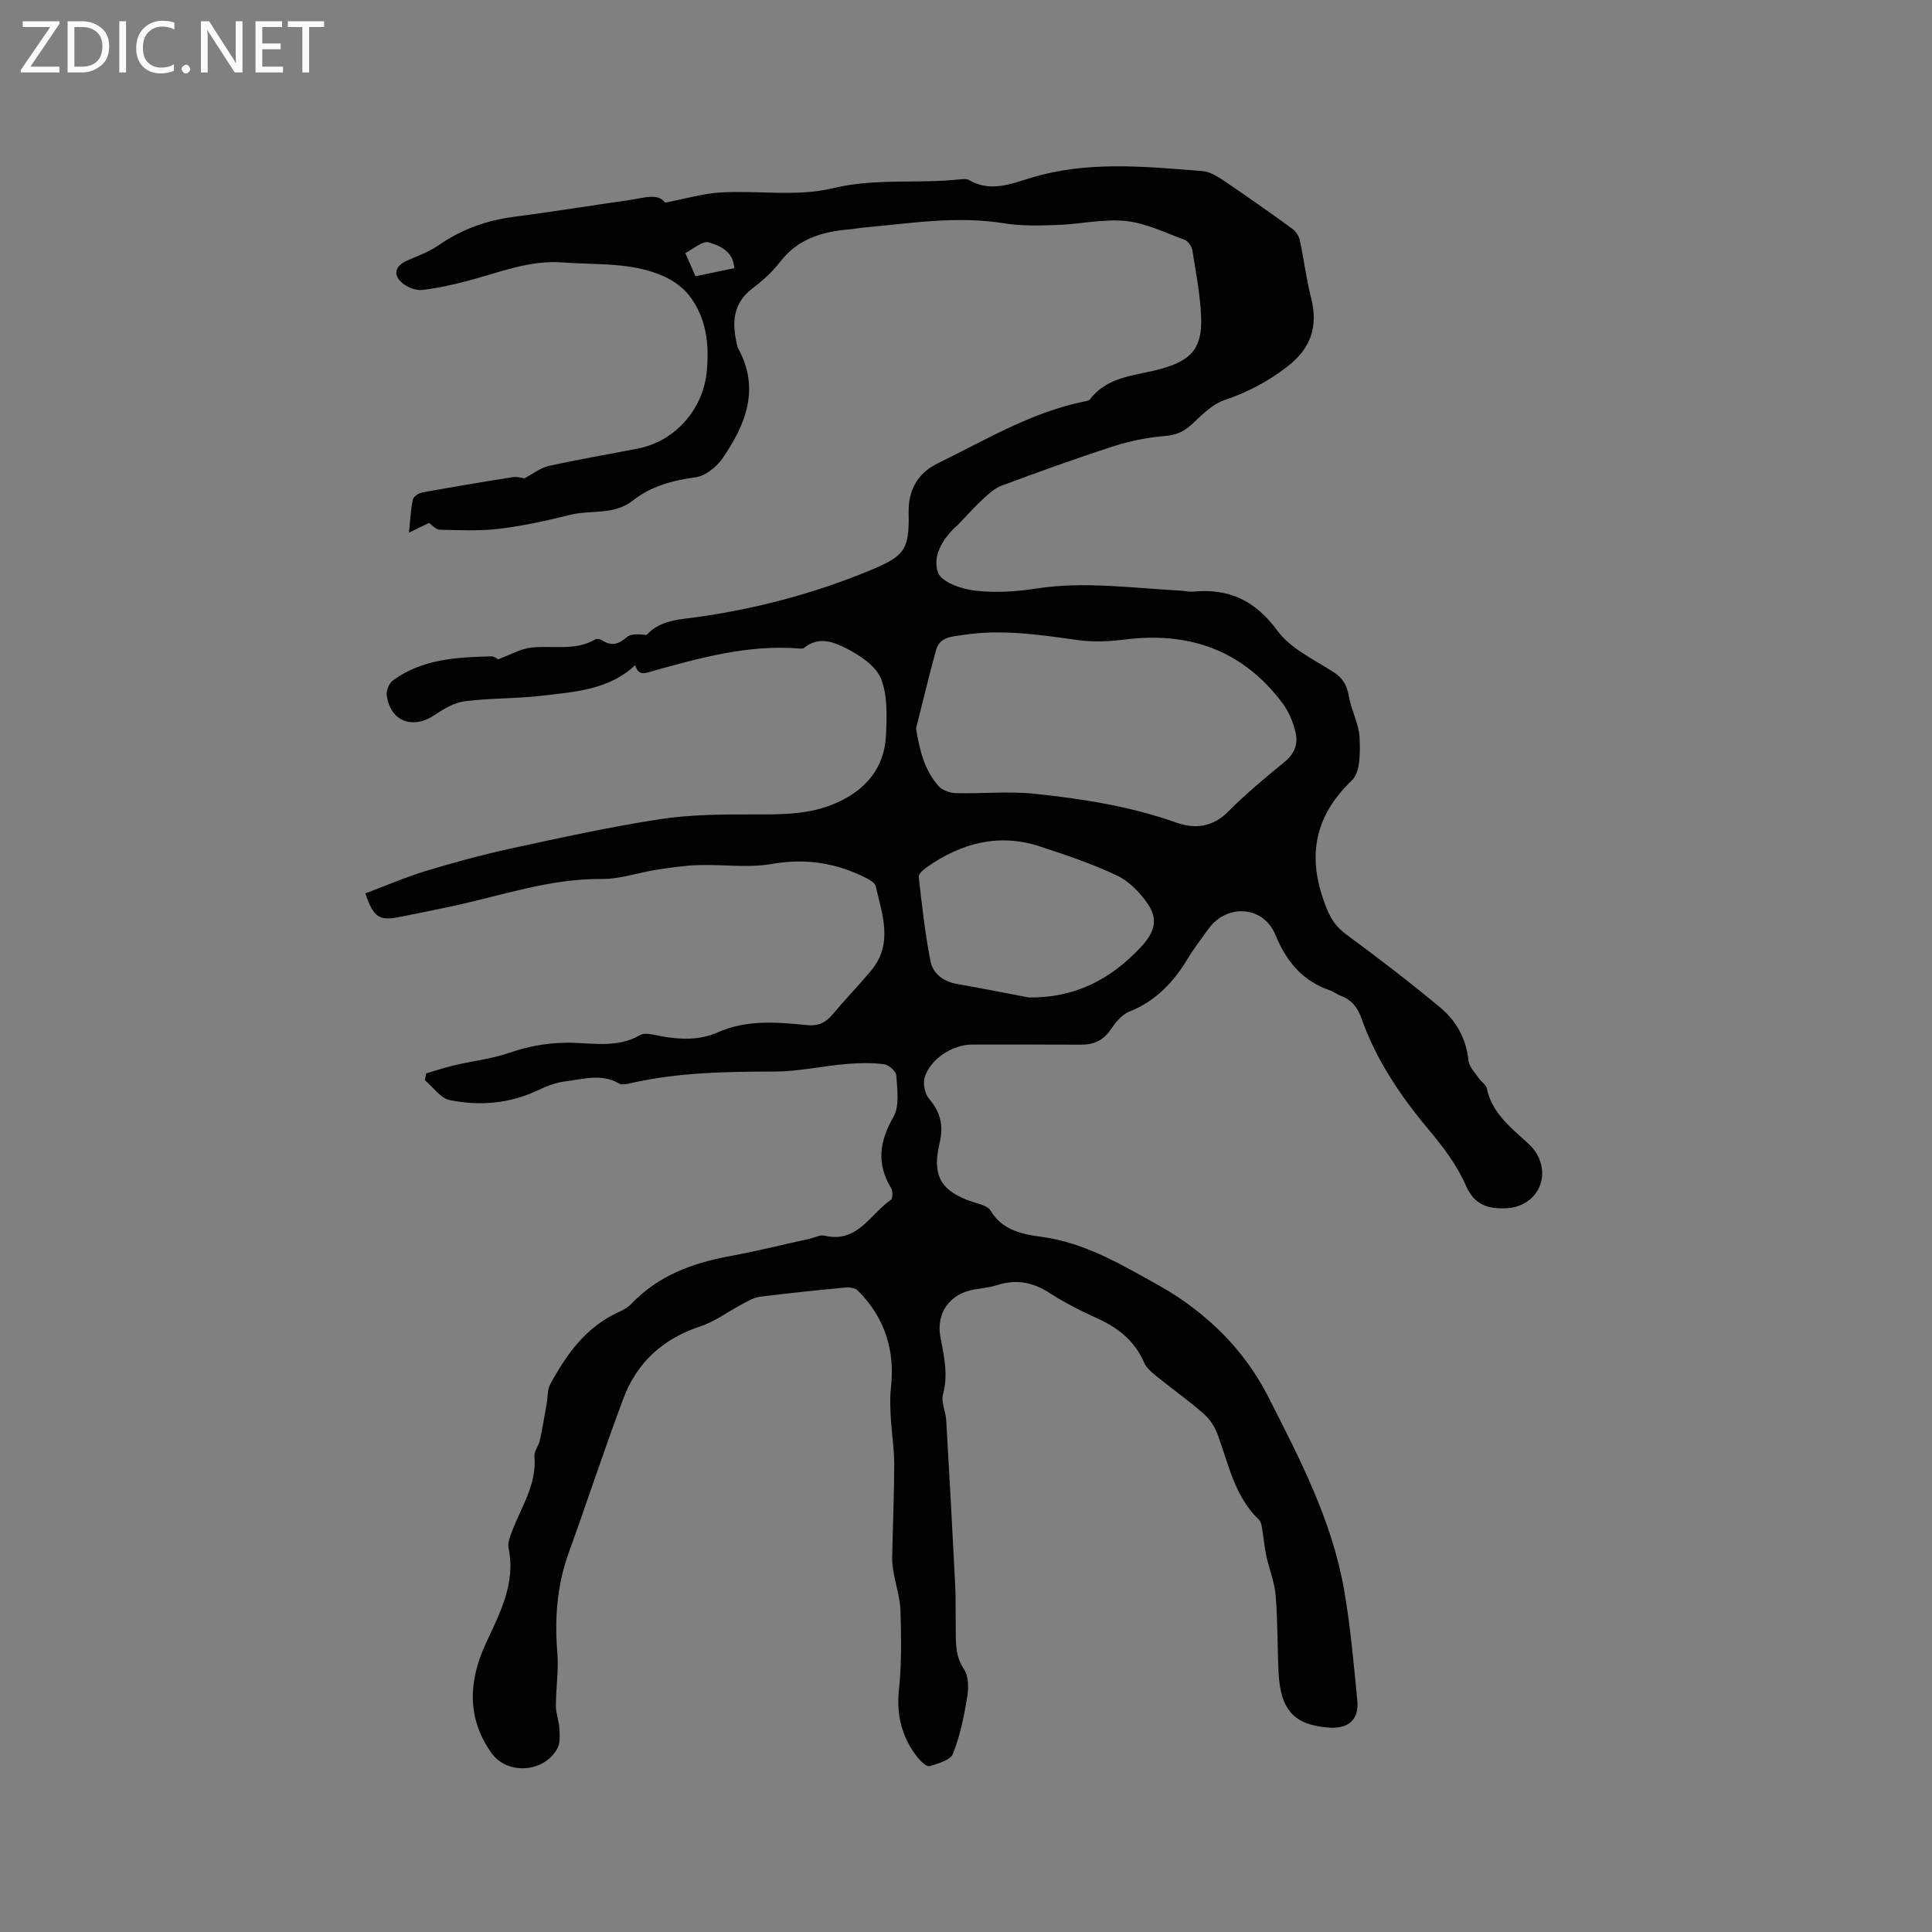 <svg enable-background="new 0 0 400 400" viewBox="0 0 400 400" xmlns="http://www.w3.org/2000/svg"><rect x="0" y="0" width="400" height="400" fill="#808080" stroke="none"/><g fill="#fcfbfa"><path d="m12.4 4.8-6.1 9h6v1.2h-8v-.5l6.1-8.9h-5.7v-1.2h7.6v.4z"/><path d="m14 15v-10.6h3c1.6 0 2.9.5 4 1.4s1.6 2.2 1.6 3.8-.5 3-1.6 3.9-2.4 1.5-4 1.5zm1.4-9.4v8.2h1.6c1.3 0 2.4-.4 3.1-1.1s1.1-1.8 1.1-3.1-.4-2.3-1.2-3-1.8-1-3.1-1z"/><path d="m26.1 4.4v10.6h-1.4v-10.6z"/><path d="m36.1 14.6c-.8.4-1.8.6-2.9.6-1.5 0-2.7-.5-3.6-1.4s-1.4-2.2-1.4-3.8c0-1.7.5-3.1 1.5-4.1s2.3-1.6 3.9-1.6c1 0 1.8.1 2.5.4v1.4c-.8-.4-1.6-.6-2.5-.6-1.2 0-2.1.4-2.9 1.2s-1.1 1.8-1.1 3.2c0 1.3.3 2.3 1 3s1.6 1.1 2.7 1.1c1 0 2-.2 2.7-.7v1.3z"/><path d="m37.6 14.3c0-.2.1-.5.3-.6s.4-.3.6-.3c.3 0 .5.1.6.3s.3.4.3.6-.1.4-.3.6-.4.3-.6.3c-.3 0-.5-.1-.6-.3s-.3-.4-.3-.6z"/><path d="m50.2 15h-1.6l-5.3-8.2c-.2-.2-.3-.5-.4-.7 0 .2.1.7.1 1.5v7.4h-1.4v-10.6h1.7l5.2 8.1c.2.4.4.6.4.7 0-.3-.1-.8-.1-1.5v-7.3h1.4z"/><path d="m58.6 15h-5.7v-10.6h5.5v1.2h-4.1v3.4h3.8v1.2h-3.8v3.6h4.3z"/><path d="m67.1 5.6h-3.1v9.4h-1.4v-9.4h-3v-1.2h7.5z"/></g><path d="m88.24 222.23c1.97-.57 3.92-1.23 5.92-1.7 3.78-.88 7.7-1.31 11.34-2.57 3.76-1.3 7.45-1.99 11.44-2.07 5.19-.11 10.56 1.32 15.57-1.58 1.06-.61 2.91-.04 4.36.22 4.02.73 7.96.89 11.81-.82 5.97-2.65 12.23-2.08 18.44-1.47 2.27.22 3.79-.46 5.21-2.16 2.58-3.09 5.39-5.98 7.98-9.07 4.68-5.57 2.37-11.63.98-17.57-.15-.65-1.14-1.24-1.86-1.61-6.22-3.18-12.61-4.19-19.66-2.95-4.92.86-10.11.06-15.18.23-2.92.09-5.85.53-8.74.98-3.75.58-7.47 1.93-11.2 1.89-10.9-.11-21.02 3.53-31.44 5.73-3.52.75-7.06 1.46-10.59 2.16-4.1.81-5.29.07-6.98-4.9 4.14-1.55 8.25-3.34 12.52-4.64 5.79-1.76 11.65-3.35 17.56-4.64 10.23-2.22 20.47-4.48 30.8-6.07 6.33-.98 12.85-1.01 19.29-1 5.86.01 11.67.08 17.16-2.3 6.24-2.7 10.19-7.31 10.48-14.25.16-3.87.33-8.11-1.05-11.56-1.05-2.62-4.28-4.76-7.03-6.19-2.63-1.37-5.86-2.69-8.88-.19-.27.22-.82.15-1.24.12-10.34-.79-20.14 1.9-29.94 4.63-1.54.43-3.09 1.25-3.81-1.15-5.49 5.11-12.42 5.49-19.1 6.29-5.35.65-10.8.49-16.15 1.16-2.15.27-4.33 1.55-6.19 2.81-4.61 3.13-9.27 1.39-9.99-4.08-.13-.96.51-2.47 1.29-3.04 6.06-4.43 13.19-4.8 20.32-4.98.74-.02 1.5.67 1.4.63 2.66-.99 4.68-2.17 6.81-2.43 4.46-.54 9.14.78 13.38-1.72.33-.2 1.07-.01 1.46.24 1.93 1.23 3.36.77 5.06-.7.89-.78 2.62-.59 4.09-.45 2.8-3.15 7.05-3.21 10.75-3.74 12.23-1.75 24.01-4.88 35.43-9.6 7.21-2.98 8.23-4.26 8.06-11.92-.1-4.61 1.79-8.21 6.06-10.29 9.88-4.81 19.36-10.57 30.33-12.79.41-.08.95-.16 1.16-.44 3.74-4.92 9.62-4.87 14.8-6.34 6.16-1.75 8.46-4.21 8.21-10.71-.18-4.63-1.09-9.24-1.82-13.84-.13-.8-.88-1.87-1.59-2.13-4.01-1.48-8.03-3.47-12.18-3.9-4.66-.48-9.47.66-14.23.82-3.66.13-7.4.23-11-.35-9.8-1.59-19.44.02-29.12.89-.95.08-1.89.28-2.84.36-5.63.47-10.71 1.94-14.39 6.74-1.6 2.08-3.63 3.91-5.73 5.5-4.17 3.15-4.22 7.23-3.18 11.7.05.21.07.43.17.61 4.65 8.36 1.66 15.79-3.11 22.77-1.25 1.83-3.59 3.74-5.65 4.02-4.76.63-9.22 1.85-12.93 4.78-4 3.15-8.75 1.91-13.08 3-4.82 1.21-9.71 2.28-14.64 2.88-4.06.49-8.21.29-12.32.19-.82-.02-1.61-.99-2.22-1.4-1.23.59-2.39 1.15-4.15 2.01.29-2.76.37-4.85.81-6.86.13-.61 1.2-1.33 1.94-1.46 6.24-1.14 12.5-2.19 18.77-3.17.96-.15 1.99.2 2.38.25 1.81-.95 3.34-2.19 5.05-2.57 6.1-1.35 12.26-2.39 18.4-3.59 7.81-1.52 13.61-8.19 14.32-16.08.52-5.67-.11-11.06-3.67-15.64-1.28-1.65-3.22-3.03-5.15-3.91-6.65-3.03-13.88-2.36-20.93-2.91-6.91-.55-13.09 2.04-19.51 3.74-3.16.84-6.37 1.57-9.61 1.95-1.3.15-2.99-.48-4.05-1.32-2.14-1.7-1.69-3.62.78-4.72 2.21-.99 4.57-1.8 6.54-3.17 4.74-3.3 9.89-5.17 15.59-5.92 8.09-1.06 16.14-2.36 24.22-3.52 2.77-.4 5.69-1.46 7.14.58 4.29-.82 7.91-1.92 11.58-2.12 7.72-.43 15.77.91 23.11-.86 8.76-2.12 17.39-.93 26.02-1.81.72-.07 1.62-.24 2.18.09 4.39 2.56 8.57.88 12.81-.42 11.73-3.6 23.68-2.35 35.58-1.42 1.47.11 2.99 1.04 4.28 1.9 4.82 3.25 9.57 6.6 14.28 10.02.73.53 1.39 1.51 1.58 2.39.85 3.9 1.31 7.9 2.3 11.77 1.56 6.07.04 10.6-4.88 14.4-3.99 3.08-8.26 5.34-13.07 6.96-2.53.85-4.67 3.12-6.74 5.02-1.64 1.51-3.24 2.21-5.55 2.39-3.62.29-7.27 1.04-10.73 2.16-7.76 2.5-15.43 5.28-23.07 8.12-1.48.55-2.77 1.77-3.96 2.87-1.77 1.65-3.37 3.47-5.05 5.21-.15.15-.33.27-.48.42-2.8 2.61-4.9 6.25-3.65 9.54.74 1.95 4.81 3.35 7.54 3.68 4.15.5 8.49.25 12.64-.4 10.09-1.58 20.08-.1 30.1.42.85.04 1.7.28 2.53.2 7.42-.71 12.85 1.84 17.44 8.1 2.74 3.73 7.61 5.97 11.69 8.61 2 1.29 2.74 2.86 3.13 5.1.49 2.84 2.05 5.56 2.18 8.38.14 2.99.21 7.16-1.56 8.86-8.22 7.85-9.31 16.52-5.22 26.62.93 2.28 2.08 3.87 4.05 5.32 6.63 4.9 13.2 9.9 19.52 15.19 3.29 2.75 5.32 6.48 5.78 10.98.13 1.25 1.33 2.42 2.11 3.57.51.76 1.52 1.35 1.68 2.15.91 4.35 3.88 7.16 6.97 9.95 1.17 1.05 2.46 2.09 3.26 3.4 3.19 5.29-.17 11.26-6.38 11.44-3.66.11-6.43-.65-8.21-4.74-1.82-4.19-4.73-8.02-7.7-11.56-5.84-6.97-10.84-14.37-13.89-22.98-.79-2.23-2.02-3.88-4.3-4.71-.79-.29-1.48-.86-2.27-1.13-5.69-1.96-9.01-6.02-11.27-11.51-2.48-6.04-10.11-6.5-13.91-1.13-1.41 1.99-2.94 3.91-4.19 6-2.95 4.94-6.67 8.87-12.18 11.07-1.53.61-2.82 2.23-3.8 3.67-1.54 2.27-3.52 3.17-6.17 3.15-7.53-.05-15.06-.02-22.59-.02-3.96 0-8.57 2.94-9.76 6.76-.41 1.31.03 3.45.92 4.48 2.4 2.77 3 5.65 2.17 9.12-1.62 6.85.24 10.01 6.9 12.23 1.28.43 3.03.78 3.61 1.74 2.45 4.1 6.52 4.93 10.58 5.47 9.09 1.22 16.76 5.88 24.48 10.17 4.79 2.67 9.33 6.14 13.18 10.05 3.65 3.7 6.86 8.13 9.22 12.77 6.53 12.82 13.24 25.67 15.76 40.04 1.33 7.6 2 15.32 2.75 23.01.38 3.95-1.88 5.88-5.93 5.57-7.17-.55-10-3.62-10.38-11.48-.26-5.29-.16-10.61-.6-15.88-.23-2.78-1.35-5.48-1.95-8.25-.37-1.69-.48-3.43-.78-5.14-.14-.79-.22-1.79-.73-2.28-5.09-4.89-6.3-11.6-8.61-17.81-.59-1.58-1.68-3.14-2.95-4.25-3.12-2.71-6.5-5.1-9.72-7.71-.97-.78-2.03-1.7-2.5-2.79-1.94-4.43-5.3-7.15-9.61-9.1-3.47-1.57-6.9-3.31-10.09-5.37-3.47-2.24-6.92-2.77-10.81-1.53-1.5.48-3.11.62-4.68.89-4.99.86-7.92 4.82-6.98 9.82.75 3.96 1.65 7.79.54 11.9-.43 1.59.55 3.51.66 5.3.66 11.3 1.28 22.6 1.85 33.91.15 3.07.09 6.15.12 9.22.04 2.92-.14 5.74 1.72 8.48.98 1.45.97 3.93.65 5.82-.66 3.96-1.47 7.97-2.94 11.67-.52 1.32-3.06 2.03-4.82 2.56-.6.18-1.81-.93-2.42-1.7-3.32-4.15-4.51-8.78-3.94-14.18.57-5.36.47-10.81.32-16.21-.07-2.65-.95-5.27-1.41-7.92-.18-1.02-.34-2.08-.32-3.11.13-6.47.42-12.93.43-19.4 0-3.26-.54-6.52-.72-9.79-.11-1.96-.19-3.95.03-5.9.9-7.87-1.26-14.68-6.88-20.29-.53-.53-1.72-.67-2.56-.59-5.91.56-11.81 1.16-17.7 1.91-1.28.16-2.51.93-3.69 1.55-2.89 1.52-5.59 3.59-8.65 4.59-7.7 2.54-13.09 7.44-15.89 14.89-3.98 10.59-7.49 21.35-11.34 31.99-2.43 6.73-2.93 13.58-2.35 20.66.3 3.65-.3 7.36-.3 11.04 0 1.54.63 3.07.72 4.62.07 1.39.21 3.03-.41 4.17-2.72 5.05-10.39 5.54-13.65.95-5.13-7.23-4.74-14.86-1.23-22.53 2.92-6.37 6.33-12.53 4.76-19.98-.21-1.01.31-2.26.71-3.32 1.9-5.1 5.19-9.75 4.66-15.62-.09-1.04.88-2.14 1.12-3.26.55-2.54.96-5.11 1.42-7.67.24-1.34.13-2.86.74-3.99 3.37-6.2 7.4-11.83 14.11-14.9.94-.43 1.94-.95 2.64-1.69 5.6-5.9 12.72-8.5 20.5-9.93 5.51-1.01 10.96-2.37 16.44-3.58 1.03-.23 2.16-.86 3.08-.64 6.82 1.63 9.45-4.46 13.74-7.41.41-.28.43-1.84.05-2.45-3.1-5.09-2.37-9.71.51-14.78 1.28-2.26.74-5.68.57-8.55-.05-.86-1.58-2.19-2.56-2.31-2.57-.32-5.22-.26-7.82-.04-4.94.43-9.86 1.55-14.79 1.56-9.98.02-19.91.17-29.71 2.38-.81.18-1.89.46-2.49.11-3.68-2.16-7.47-.89-11.18-.45-1.92.23-3.84.98-5.61 1.82-5.89 2.79-12.09 3.31-18.3 2.05-1.93-.39-3.46-2.71-5.17-4.14.14-.48.22-.94.3-1.39zm101.42-71.43c.71 4.52 1.73 8.61 4.64 11.93.78.89 2.38 1.45 3.63 1.48 5.38.14 10.82-.43 16.14.12 9.99 1.04 19.92 2.59 29.47 5.98 3.87 1.37 7.53.96 10.77-2.3 3.65-3.68 7.66-7.01 11.68-10.29 2.09-1.71 2.81-3.81 2.23-6.15-.52-2.1-1.4-4.27-2.69-5.98-8.2-10.95-19.29-14.88-32.69-13.18-3.22.41-6.58.55-9.78.1-7.85-1.1-15.66-2.27-23.59-1.06-2.29.35-4.9.34-5.67 3.14-1.49 5.38-2.77 10.81-4.14 16.21zm23.37 55.72c9.47.1 16.89-3.69 23.17-10.43 2.73-2.93 3.71-5.61 1.46-8.92-1.6-2.35-3.87-4.7-6.38-5.89-5.13-2.44-10.58-4.27-16-6.04-8.49-2.78-16.23-.7-23.36 4.28-.72.5-1.76 1.42-1.7 2.03.65 5.84 1.29 11.71 2.43 17.47.5 2.54 2.65 4.2 5.46 4.69 4.98.88 9.95 1.87 14.92 2.81zm-69.04-149.33c2.88-.6 5.44-1.12 8.03-1.66-.2-3.54-2.99-4.66-5.3-5.35-1.26-.38-3.16 1.38-4.84 2.2.81 1.84 1.4 3.18 2.11 4.81z" fill="#010102"/></svg>